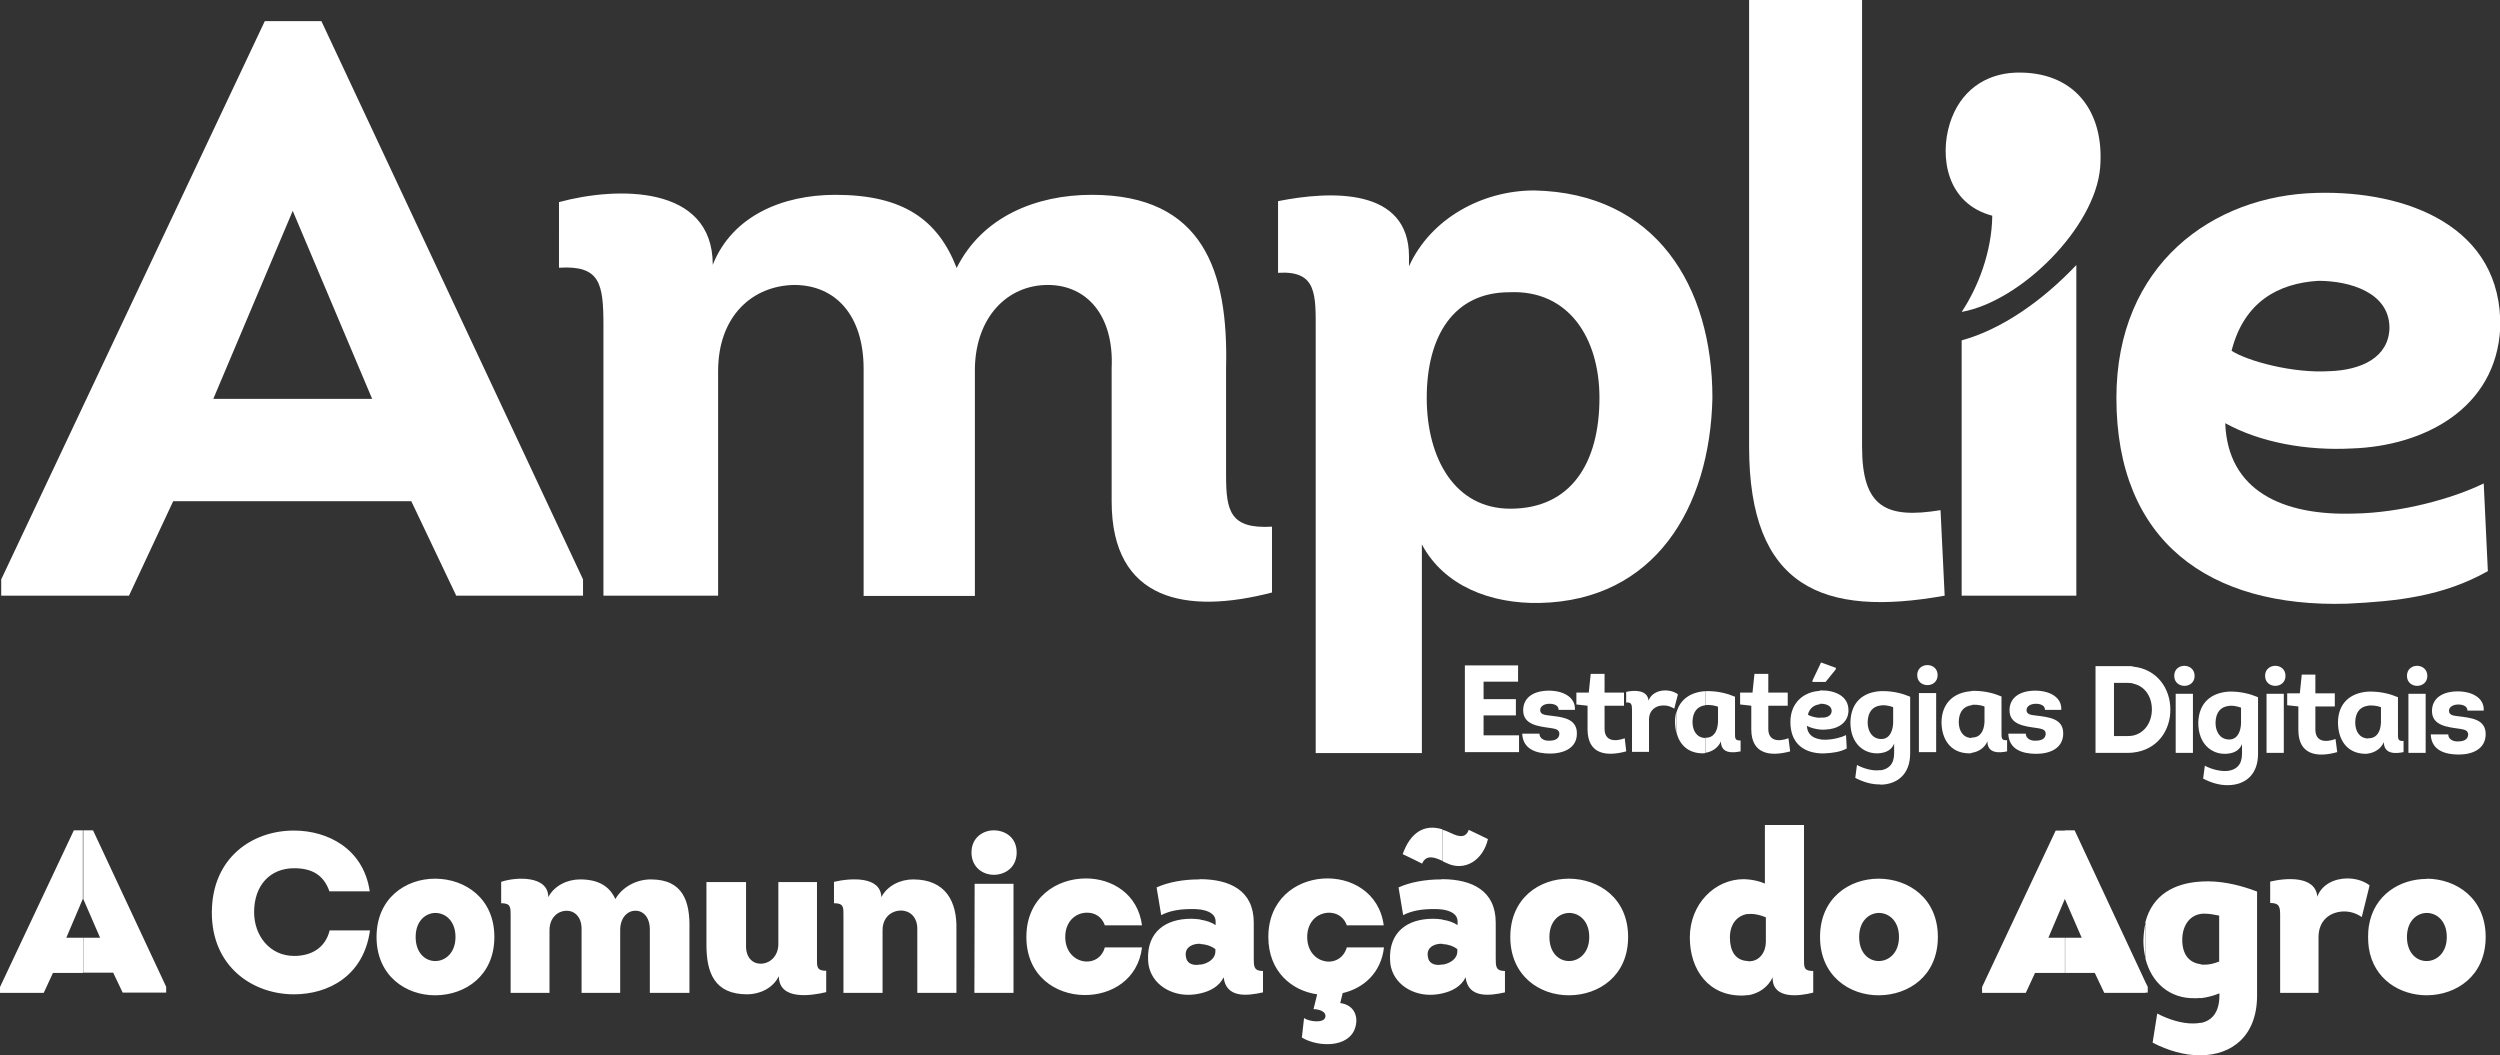 <svg xmlns="http://www.w3.org/2000/svg" xmlns:xlink="http://www.w3.org/1999/xlink" id="Camada_1" x="0px" y="0px" width="1029.1px" height="434.4px" viewBox="0 0 1029.1 434.4" style="enable-background:new 0 0 1029.1 434.4;" xml:space="preserve"><rect x="0" y="0" width="1029.1" height="434.4" fill="#333333" stroke="none"/><style type="text/css">	.st0{fill-rule:evenodd;clip-rule:evenodd;fill:#FFFFFF;}</style><path class="st0" d="M34.3,341.8h-3.9L0,406.3v2.4h18l3.8-8.2h12.4V386h-6.9l6.8-16l0,0.1V341.8L34.3,341.8z M87.2,375.7 c0,22.3,16.9,33.6,33.8,33.6c14.1,0,28.7-7.5,31.3-26.3h-16.6c-1.8,7.2-7.5,10.5-14.6,10.5c-10.1,0-16.5-8.4-16.5-18 c0-11,6.5-18.1,16.5-18.1c7.1,0,12.1,2.6,14.5,9.5h16.6c-2.6-17.7-17.5-25-31.1-25C104.1,341.8,87.2,352.9,87.2,375.7L87.2,375.7z  M179.3,361.7v14.1c-4.1,0-8.2,3.3-8.2,9.9c0,6.7,4.1,10,8.2,9.9v14.1c-12.2,0.1-24.3-8-24.3-24c0-16,12-24,24.1-24L179.3,361.7 L179.3,361.7z M46.6,400.4H34.3V386h6.9l-6.9-15.9v-28.3h4l30.1,64.4v2.4H50.5L46.6,400.4L46.6,400.4z M470.1,380.9 c-1.7-12.9-12.3-19.3-23.1-19.3c-12.1,0-24.5,7.9-24.5,24.1c0,15.9,11.9,23.8,23.9,23.9c11.1,0.1,22.1-6.4,23.7-19.6h-15.3 c-1.1,4-4.3,5.9-7.6,5.8c-4.3-0.1-8.7-3.6-8.7-10.1c0-6.7,4.6-10.1,9.1-10c3.1,0,6,1.7,7.2,5.2H470.1L470.1,380.9z M417.2,363.8h-16 l-0.1,44.9h16.1V363.8L417.2,363.8z M399.9,350.9c0,6.1,4.7,9.3,9.4,9.2c4.6-0.1,9.2-3.1,9.2-9.2c0-6-4.5-9-9.2-9.1 C404.7,341.7,399.9,344.8,399.9,350.9L399.9,350.9z M393.7,408.6v-26.1c0.3-11.4-4.5-20.5-17.8-20.5c-5.2,0-10.6,2.5-13.1,7.3 c-0.3-8.9-13.1-7.8-19.5-6.3v8.8c4.1,0,3.9,1.7,3.9,5.2v31.7h16.1v-25.8c0-5.5,3.9-8.1,7.7-8.1c3.5,0.1,6.7,2.6,6.6,7.8v26.1H393.7 L393.7,408.6z M320.4,363.1v25.5c0,5-3.5,8.1-7.3,8.1c-3.2,0-6.2-2.4-6-7.8v-25.8h-16.3v25.8c0,11.4,3.2,20.4,16.8,20.4 c5.2,0,10.7-2.6,13-7.5c0,10.1,13.3,8.1,19.5,6.6v-8.8c-3.7,0-3.8-1.4-3.8-4.4v-32.1H320.4L320.4,363.1z M283.8,408.6v-26.1 c0.3-11.4-2.6-20.5-15.9-20.5c-5.7,0-11.6,2.9-14.6,8.1c-2.2-4.9-6.5-8.1-14.5-8.1c-5.2,0-10.6,2.5-13.1,7.3 c0-9.1-13.6-8.3-19.4-6.3v8.8c4,0,3.9,1.7,3.9,5.2v31.7h16v-25.8c0-5.2,3.5-7.9,6.8-8c3.4-0.1,6.5,2.4,6.4,7.7v26.1h15.9v-26.1 c0.1-5,3.1-7.7,6.2-7.7c3.1-0.1,6,2.5,6,7.7v26.1H283.8L283.8,408.6z M179.3,409.7L179.3,409.7c12.2-0.1,24.2-8,24.2-24 c0-16-12.1-23.9-24.2-24v14.1l0.1,0c4.1,0.1,8.1,3.4,8.1,9.9c0,6.5-4.1,9.8-8.1,9.9l-0.1,0V409.7L179.3,409.7z M494.2,378.5v10 c-0.4,0-0.7,0-1.1,0c-3.3,0.3-5.6,2.1-4.9,5.5c0.3,2.2,2.1,3.2,4.3,3.2c0.6,0,1.1-0.1,1.7-0.2v11.9c-1.7,0.4-3.5,0.6-5.1,0.6 c-8.5,0-16.3-5.6-16.5-14.4c-0.5-11.5,7.2-16.9,17.7-16.9C491.4,378.2,492.8,378.3,494.2,378.5L494.2,378.5z M494.2,361.9v12.5 c-1.3-0.2-2.6-0.2-3.6-0.2c-4.4,0-8.7,0.5-12.6,2.5l-1.9-11.4c4.8-2.2,11.2-3.3,17.3-3.3L494.2,361.9L494.2,361.9z M540.7,415.4 c2,0,5.6,0.9,4.8,3.5c-0.8,2.3-6.4,1.7-8.7,0.2l-0.9,8c6.7,4,19.2,4.3,21.9-3.9c1.5-4.4-0.1-9.5-6.1-10.3l1-4.1 c8.6-2,15.8-8.3,17-18.8h-15.3c-2.7,9.3-16.3,7.2-16.3-4.3c0-11.3,13.4-13.2,16.3-4.8h15.2c-3.6-27.3-47.5-25.6-47.5,4.8 c0,14.1,9.5,22.1,20.1,23.6L540.7,415.4L540.7,415.4z M494.2,408.9c4-0.9,7.7-2.9,9.5-6.6c1,8.6,9.6,7.7,16.2,6.2v-8.8 c-3.8,0-3.8-1.9-3.8-5.3v-14.6c0-13.3-9.9-17.8-21.9-17.9v12.5c3.1,0.5,6.2,1.7,6.2,5v1.4c-1.8-1.2-4-1.9-6.2-2.2v10 c2.2,0.1,4.4,0.8,6.1,2.1v0.9c0,3.2-3.1,5-6.1,5.5V408.9L494.2,408.9z M593.8,378.5v10c-0.4,0-0.7,0-1.1,0c-3.3,0.3-5.6,2.1-4.9,5.5 c0.3,2.2,2.1,3.2,4.3,3.2c0.6,0,1.1-0.1,1.7-0.2v11.9c-1.7,0.4-3.5,0.6-5.1,0.6c-8.5,0-16.3-5.6-16.5-14.4 c-0.5-11.5,7.2-16.9,17.7-16.9C591.1,378.2,592.5,378.3,593.8,378.5L593.8,378.5z M593.8,361.9v12.5c-1.3-0.2-2.6-0.2-3.6-0.2 c-4.4,0-8.7,0.5-12.6,2.5l-1.9-11.4c4.8-2.2,11.2-3.3,17.3-3.3L593.8,361.9L593.8,361.9z M593.8,341.4v13c-3-1.4-6.7-2.9-8.4,1.1 c-2.4-1.2-5.4-2.7-8-3.9C580.5,342.9,586.1,339,593.8,341.4L593.8,341.4z M593.8,354.5c0.5,0.2,1,0.5,1.5,0.7 c7.6,3.8,15.2-1.1,17.2-9.8c-2.6-1.2-5.2-2.6-7.9-3.8c-1.6,4.4-5.6,2.1-8.3,0.9c-0.8-0.4-1.6-0.7-2.4-0.9V354.5L593.8,354.5z  M593.8,408.9c4-0.9,7.7-2.9,9.5-6.6c1,8.6,9.6,7.7,16.2,6.2v-8.8c-3.8,0-3.8-1.9-3.8-5.3v-14.6c0-13.3-9.9-17.8-21.9-17.9v12.5 c3.1,0.5,6.2,1.7,6.2,5v1.4c-1.8-1.2-4-1.9-6.2-2.2v10c2.2,0.1,4.4,0.8,6.1,2.1v0.9c0,3.2-3.1,5-6.1,5.5V408.9L593.8,408.9z  M646,361.7v14.1c-4.1,0-8.2,3.3-8.2,9.9c0,6.7,4.1,10,8.2,9.9v14.1c-12.2,0.1-24.3-8-24.3-24c0-16,12-24,24.1-24L646,361.7 L646,361.7z M646,409.7L646,409.7c12.2-0.1,24.2-8,24.2-24c0-16-12.1-23.9-24.2-24v14.1l0.1,0c4.1,0.1,8.1,3.4,8.1,9.9 c0,6.5-4.1,9.8-8.1,9.9l-0.1,0V409.7z"></path><path class="st0" d="M719.5,362c-0.6,0-1.2-0.1-1.7-0.1c-12,0-22.2,10.3-22.2,24c0,13.5,7.9,24.2,21.8,23.9c0.7,0,1.4-0.1,2.1-0.2 v-14c-5.3-0.2-7.4-4.3-7.4-9.7c0-5.7,3.1-9.1,7.4-9.7V362L719.5,362z M773.5,361.7v14.1c-4.1,0-8.2,3.3-8.2,9.9 c0,6.7,4.1,10,8.2,9.9v14.1c-12.2,0.1-24.3-8-24.3-24c0-16,12-24,24.1-24L773.5,361.7L773.5,361.7z M729.7,402.9v-0.6 c-2,4.2-5.8,6.7-10.2,7.4v-14c0.2,0,0.3,0,0.5,0c4.4,0,6.9-3.9,6.9-8v-10.1c-2.2-0.9-4.3-1.4-6.1-1.4c-0.4,0-0.9,0-1.3,0.1V362 c2.3,0.2,4.6,0.7,7,1.7v-24.1h16.1v54.9c0,3.6-0.2,5.2,3.8,5.2v8.9C740.2,410.2,729.9,411.2,729.7,402.9L729.7,402.9z M773.5,409.7 L773.5,409.7c12.2-0.1,24.2-8,24.2-24c0-16-12.1-23.9-24.2-24v14.1l0.1,0c4.1,0.1,8.1,3.4,8.1,9.9c0,6.5-4.1,9.8-8.1,9.9l-0.1,0 V409.7L773.5,409.7z M850,341.8v28.3l0-0.1l-6.8,16h6.9v14.5h-12.4l-3.8,8.2h-18v-2.4l30.3-64.4H850L850,341.8z M883.2,404.4 L854,341.8h-4v28.3l6.9,15.9H850v14.5h12.3l3.9,8.2h17V404.4L883.2,404.4z M883.2,379.8v14.7c-0.6-2.3-0.9-4.8-0.9-7.5 C882.4,384.3,882.7,381.9,883.2,379.8L883.2,379.8z M883.2,408.6v-4.2l0.9,1.8v2.4H883.2L883.2,408.6z M905.9,421v13.4l-0.5,0 c-6.2,0-12.9-1.9-19.3-5.2l1.9-12c4.3,2.3,10,4.2,14.9,4.1C904,421.3,905,421.2,905.9,421L905.9,421z M905.9,362.9v13.3 c-5,0.8-7.6,5.3-7.6,10.7c0,5.7,2.6,9.4,7.6,10v13.9c-0.8,0.1-1.6,0.1-2.5,0.1c-10.1,0.2-17.8-6.2-20.3-16.5v-14.7 C886,368.2,895.3,363.5,905.9,362.9L905.9,362.9z M905.9,434.4c12.7-0.1,23.2-7.8,23.2-24.6V367c-6.3-2.4-13-4.1-19.9-4.2 c-1.1,0-2.2,0-3.3,0.1v13.3c0.5-0.1,1.1-0.1,1.7-0.1c1.8,0,3.9,0.4,5.9,0.8v18.9c-2.2,0.9-4.2,1.3-6,1.3c-0.6,0-1.1,0-1.6-0.1v13.9 c2.5-0.3,5-0.9,7.7-2v0.8c0,7.2-3.2,10.5-7.7,11.4V434.4L905.9,434.4z M975.1,381.2c-0.2,1.4-0.3,2.9-0.3,4.5c0,1.6,0.1,3.1,0.3,4.5 V381.2L975.1,381.2z M975.1,364.2v1.6l-2.9,11.7c-2.6-1.8-5.3-2.4-7.8-2.3c-5.4,0.3-10,3.7-10,10.6v22.9h-15.8v-31.8 c0-3.5-0.2-5.2-4.1-5.2v-8.8c6.3-1.5,18.6-2.6,19.4,6.2c1.8-5,7.1-7.5,12.3-7.5C969.4,361.6,972.5,362.4,975.1,364.2L975.1,364.2z  M975.1,365.8l0.3-1.4l-0.3-0.2V365.8L975.1,365.8z M999,361.7v14.1c-4.1,0-8.2,3.3-8.2,9.9c0,6.7,4.1,10,8.2,9.9v14.1 c-11,0-21.9-6.5-23.9-19.5v-8.9c2-13,12.9-19.5,23.8-19.5L999,361.7L999,361.7z M999,409.7L999,409.7c12.2-0.1,24.2-8,24.2-24 c0-16-12.1-23.9-24.2-24v14.1l0.1,0c4.1,0.1,8.1,3.4,8.1,9.9c0,6.5-4.1,9.8-8.1,9.9l-0.1,0V409.7z"></path><path class="st0" d="M120.5,86.8l32.7,77.4H87.8L120.5,86.8L120.5,86.8z M169.3,206.3l18.5,38.9h52.2v-6.7L132.3,8.7H109L0.5,238.5 v6.7h52.6l18.2-38.9H169.3z"></path><path class="st0" d="M230.2,110.2c16.8-1,18.2,6.4,18.2,23.8v111.2h47.2v-92.4c0-22.8,14.2-35.2,31.3-35.5 c17.2,0,28.6,12.7,28.6,34.5v93.5h45.8v-93.5c0.3-21.4,13.5-34.5,30-34.5c16.2,0,27.3,12.7,26.3,34.2v54.9c0,41.2,31,46.6,66,37.5 v-27.1c-17.2,1-18.9-6.4-18.9-21.1v-44.2c1-39.9-9.4-71.3-55.3-71.3c-22.9,0-45.1,9-55.6,30.1c-7.7-19.8-21.9-30.1-49.9-30.1 c-21.9,0-42.5,8.7-50.5,28.8c0-33.2-39.8-32.2-63.3-25.8V110.2z"></path><path class="st0" d="M585.3,309.8v-85.7c9.1,17.1,28.3,24.5,48.5,24.1c47.2-1,70.1-38.9,71.1-84.4c0-45.9-23.2-84.4-73.4-85.4 c-21.2,0-42.5,11.4-51.5,31.2v-4c0-28.5-32.3-27.1-53.9-22.8v29.5c16.2-1,15.5,9,15.5,24.5v173.2H585.3L585.3,309.8z M658.4,163.8 c0,26.5-11.5,45.6-36.7,45.6c-22.9,0-34.4-20.8-34.4-45.6c0-25.5,11.1-43.5,34-43.5C645.6,119.2,658.4,139,658.4,163.8z"></path><path class="st0" d="M720,0v183.9c0,57.9,30.3,70.3,80.5,61.3l-1.7-35.2c-22.6,3.7-32.3-1.3-32.3-26.1V0H720z"></path><path class="st0" d="M807.5,140.1v105.1h47.2V109.1C840.6,124,823.7,135.7,807.5,140.1z"></path><path class="st0" d="M918.6,144.4c5.1-20.1,19.2-27.8,35.7-28.8c12.8,0,29.3,4.7,29.3,19.4c-0.3,12.1-11.5,17.4-24.9,17.8 C943.9,153.7,925.3,148.7,918.6,144.4L918.6,144.4z M1022.4,199c-13.1,6.4-34.4,12.1-53.2,12.4c-29.6,1-52.2-9.4-53.2-37.2 c14.5,8,33.7,11.4,52.2,10.4c29.6-1,59.3-16.4,61-49.6c1-41.9-38.7-56.6-75.5-55.6c-42.8,1-82.5,29.5-82.5,84.4 c0,59,38.1,86.4,95,84.7c20.6-1,39.4-3,57.9-13.4L1022.4,199z"></path><path class="st0" d="M864.5,69c-2,24.4-32.3,54.9-57,59.4c6.7-10.1,12.4-24.6,12.6-39.6c-18.9-5-21.7-24.3-17.5-37.9 c4.2-13.5,14.6-20.5,27-21C853.8,29.1,866.4,45.8,864.5,69z"></path><path class="st0" d="M649,300.5c-0.9-5-6.5-5.4-11.5-6c-1.6-0.2-3.5-0.4-3.5-2.2c0-1.6,1.7-2.6,3.8-2.6c2,0,3.8,0.7,3.8,2.5h6.7 c0.3-5.2-4.8-7.9-10.7-7.9c-6,0-10.6,2.6-10.6,8.1c0,6,6.4,6.6,11.4,7.3c1.7,0.3,3.5,0.5,3.5,2.4c-0.1,2.2-2.1,2.8-4.2,2.8 c-2,0.1-4-0.9-4-2.9h-7.1c0.3,6.5,5.9,8.2,11.5,8.2c5.1,0,10.1-1.9,10.9-6.8V300.5L649,300.5z M649,285.1v4.9l-0.1,0v-4.9H649 L649,285.1z M624.9,273.9H603v35.7h22.3v-6.9h-14.6v-8.2H624v-6.7h-13.3v-7.2h14.2V273.9L624.9,273.9z M649,303.5v-3 c0.1,0.5,0.1,1.1,0.1,1.7C649.1,302.6,649,303.1,649,303.5L649,303.5z M669.4,309.1v0.2c-8.5,2.3-15.9,1-15.9-9.1v-9.7L649,290v-4.9 h5l0.8-7.7h5.7v7.7h8v5.4h-8v9.5c0,5.1,4.2,5.4,8.3,3.9L669.4,309.1L669.4,309.1z M669.4,284.8L669.4,284.8l0,4.4l0,0V284.8 L669.4,284.8z M669.4,309.2L669.4,309.2v-0.2V309.2L669.4,309.2z M690.1,292.9c-0.4,1.2-0.6,2.6-0.6,4.1c0,1.7,0.2,3.3,0.6,4.8 V292.9L690.1,292.9z M690.1,285.4c-1.3-0.8-3-1.2-4.6-1.2c-3,0-5.9,1.4-6.9,4.2c-0.4-4.4-5.6-4.4-9.2-3.6v4.4c2.2-0.3,2.4,1,2.4,3 v17.3h7v-13.3c0-3.8,2.7-5.8,5.8-5.8c1.6-0.1,3.1,0.4,4.6,1.3l0.9-3.6V285.4L690.1,285.4z M690.1,288.2v-2.8 c0.2,0.1,0.4,0.3,0.6,0.4L690.1,288.2L690.1,288.2z M702,284.5v5.8c-3.2,0.4-5.2,2.6-5.3,6.8c0,3.8,1.8,6.6,5.3,6.7v6.2 c-0.4,0.1-0.9,0.1-1.3,0.1c-5.8-0.1-9.2-3.5-10.5-8.2v-8.9C691.7,287.8,696,284.9,702,284.5L702,284.5z M716.4,304.8 c-2.3,0.1-2.2-1-2.2-3.1v-14.9c-3.3-1.4-6.8-2.2-10.5-2.3c-0.6,0-1.2,0-1.8,0v5.8c0.4-0.1,0.8-0.1,1.2-0.1c1.2,0,2.7,0.2,4.1,0.7 v6.4c-0.2,3.7-1.7,6.4-5.1,6.4l-0.2,0v6.2c2.8-0.4,5.3-2,6.5-4.7c0,5,4.7,4.8,8,4.1V304.8L716.4,304.8z M716.4,285.1v4.9l-0.1,0 v-4.9H716.4L716.4,285.1z M716.4,290v-4.9h5l0.8-7.7h5.7v7.7h8v5.4h-8v9.5c0,5.1,4.2,5.4,8.3,3.9l0.7,5.4c-8.5,2.3-16,1-16-9.1v-9.7 L716.4,290L716.4,290z M716.4,309.4v-4.6l0.1,0v4.6L716.4,309.4L716.4,309.4z M749.1,284.4v5.5c-2.3,0.3-4.2,1.5-4.9,4.3 c0.9,0.6,2.9,1.2,4.9,1.3v4.8c-1.9-0.2-3.8-0.7-5.3-1.5c0.1,3.3,2.3,5,5.3,5.5v5.8c-7.3-0.5-12.1-4.7-12.1-12.9 C737,289,742.8,284.7,749.1,284.4L749.1,284.4z M749.1,273.8v6.9h-3v-0.6L749.1,273.8L749.1,273.8z M749.1,280.7h2.4l4.2-5.2v-0.6 l-6.1-2.2l-0.5,1.1V280.7L749.1,280.7z M749.1,300.3c0.9,0.1,1.7,0.1,2.6,0c4.5-0.2,9-2.5,9.2-7.6c0.2-6.4-5.9-8.6-11.4-8.5l-0.4,0 v5.5c0.2,0,0.3,0,0.5,0c1.9,0,4.4,0.7,4.4,3c-0.1,1.8-1.7,2.7-3.8,2.7c-0.4,0-0.8,0-1.1,0V300.3L749.1,300.3z M749.1,310.1 c0.7,0,1.5,0.1,2.3,0c3.1-0.2,6-0.5,8.8-2l-0.3-5.5c-2,1-5.2,1.8-8.1,1.9c-1,0-1.9,0-2.7-0.2V310.1L749.1,310.1z M774.1,317v5.9 c-3.4,0.1-7-0.9-10.4-2.7l0.7-5.3C767.2,316.4,771,317.5,774.1,317L774.1,317z M774.1,284.5v5.9c-3.1,0.4-5.2,2.5-5.3,6.9 c0,3.7,1.8,6.7,5.3,6.9v5.8c-0.5,0.1-1,0.1-1.6,0.1c-5.2,0-10.8-3.9-10.8-12.8C761.9,288.7,767.3,284.9,774.1,284.5L774.1,284.5z  M797,285.3h-7.1v24.3h7.1V285.3L797,285.3z M789.2,277.9c0,5.5,8.4,5.5,8.4,0C797.6,272.4,789.2,272.4,789.2,277.9L789.2,277.9z  M774.1,323c6.7-0.1,12.2-4.1,12.2-12.9v-23.3c-3.3-1.4-6.8-2.2-10.4-2.3c-0.6,0-1.2,0-1.8,0v5.9c0.4,0,0.7-0.1,1.1-0.1 c1.3,0,2.7,0.3,4.1,0.8v6.2c0,3-1.2,6.9-4.8,6.9c-0.1,0-0.3,0-0.4,0v5.8c2.5-0.3,4.6-1.4,5.6-3.9v4c0,4.6-2.4,6.5-5.6,7V323 L774.1,323z M811.6,284.5v5.8c-3.2,0.4-5.2,2.6-5.3,6.8c0,3.8,1.8,6.6,5.3,6.7v6.2c-0.4,0.1-0.9,0.1-1.3,0.1 c-7.6-0.2-11.1-6-11.1-13C799.4,289.3,804.3,285,811.6,284.5L811.6,284.5z M826.7,302.1c0.3,6.5,5.9,8.2,11.5,8.2 c5.6,0,10.9-2.2,11.1-8.1c0.2-6.6-6.1-7-11.6-7.7c-1.6-0.2-3.5-0.4-3.5-2.2c0-1.6,1.7-2.6,3.8-2.6c2,0,3.8,0.7,3.8,2.5h6.7 c0.3-5.2-4.8-7.9-10.7-7.9c-6,0-10.6,2.6-10.6,8.1c0,6,6.4,6.6,11.4,7.3c1.7,0.3,3.5,0.5,3.5,2.4c-0.1,2.2-2.1,2.8-4.2,2.8 c-2,0.1-4-0.9-4-2.9H826.7L826.7,302.1z M811.6,309.9c2.8-0.4,5.3-2,6.5-4.7c0,5,4.8,4.8,8.1,4.1v-4.6c-2.4,0.2-2.3-1-2.3-3.1v-14.9 c-3.3-1.4-6.8-2.2-10.5-2.3c-0.6,0-1.2,0-1.8,0v5.8c0.4-0.1,0.8-0.1,1.2-0.1c1.2,0,2.7,0.2,4.1,0.7v6.4c-0.2,3.7-1.7,6.4-5.1,6.4 l-0.2,0V309.9z"></path><path class="st0" d="M862.6,274.2v35.7h13.3c0.7,0,1.4,0,2.1-0.1v-7c-0.7,0.1-1.4,0.2-2.2,0.2h-5.6v-21.9h5.6c0.8,0,1.5,0.1,2.2,0.2 v-7c-0.7-0.1-1.4-0.1-2.1-0.1H862.6L862.6,274.2z M902.7,285.6h-7.1v24.3h7.1V285.6L902.7,285.6z M895,278.2c0,5.5,8.4,5.5,8.4,0 C903.3,272.7,895,272.7,895,278.2L895,278.2z M917.3,317.3v5.9c-3.4,0.1-7-0.9-10.4-2.7l0.7-5.3 C910.4,316.7,914.2,317.7,917.3,317.3L917.3,317.3z M917.3,284.7v5.9c-3.1,0.4-5.2,2.5-5.3,6.9c0,3.7,1.8,6.7,5.3,6.9v5.8 c-0.5,0.1-1,0.1-1.6,0.1c-5.2,0-10.8-3.9-10.8-12.8C905.1,289,910.5,285.2,917.3,284.7L917.3,284.7z M878,309.8v-7 c5.1-1.1,7.8-5.8,7.8-10.8c0-5-2.7-9.6-7.8-10.6v-7c10,1,15.4,9.1,15.4,17.6C893.5,300.5,888.2,308.7,878,309.8L878,309.8z  M953.2,277.7h-5.7l-0.8,7.7h-5.2v4.9l4.6,0.5v9.7c0,10.1,7.5,11.5,16,9.1l-0.7-5.4c-4.1,1.5-8.3,1.2-8.3-3.9v-9.5h8v-5.4h-8V277.7 L953.2,277.7z M940.2,285.6H933v24.3h7.1V285.6L940.2,285.6z M932.4,278.2c0,5.5,8.4,5.5,8.4,0C940.8,272.7,932.4,272.7,932.4,278.2 L932.4,278.2z M917.3,323.2c6.7-0.1,12.2-4.1,12.2-12.9V287c-3.3-1.4-6.8-2.2-10.4-2.3c-0.6,0-1.2,0-1.8,0v5.9 c0.4,0,0.7-0.1,1.1-0.1c1.3,0,2.7,0.3,4.1,0.8v6.2c0,3-1.2,6.9-4.8,6.9c-0.1,0-0.3,0-0.4,0v5.8c2.5-0.3,4.6-1.4,5.6-3.9v4 c0,4.6-2.4,6.5-5.6,7V323.2L917.3,323.2z M974.8,284.7v5.8c-3.2,0.4-5.2,2.6-5.3,6.8c0,3.8,1.8,6.6,5.3,6.7v6.2 c-0.4,0.1-0.9,0.1-1.3,0.1c-7.6-0.2-11.1-6-11.1-13C962.5,289.5,967.4,285.2,974.8,284.7L974.8,284.7z M1000.6,302.4 c0.3,6.5,5.9,8.2,11.5,8.2c5.6,0,10.9-2.2,11.1-8.1c0.2-6.6-6.1-7-11.6-7.7c-1.6-0.2-3.5-0.4-3.5-2.2c0-1.6,1.7-2.6,3.8-2.6 c2,0,3.8,0.7,3.8,2.5h6.7c0.3-5.2-4.8-7.9-10.7-7.9c-6,0-10.6,2.6-10.6,8.1c0,6,6.4,6.6,11.4,7.3c1.7,0.3,3.5,0.5,3.5,2.4 c-0.1,2.2-2.1,2.8-4.2,2.8c-2,0.1-4-0.9-4-2.9H1000.6L1000.6,302.4z M998.5,285.6h-7.1v24.3h7.1V285.6L998.5,285.6z M990.8,278.2 c0,5.5,8.4,5.5,8.4,0C999.1,272.7,990.8,272.7,990.8,278.2L990.8,278.2z M974.8,310.2c2.8-0.4,5.3-2,6.5-4.7c0,5,4.8,4.8,8.1,4.1 V305c-2.4,0.2-2.3-1-2.3-3.1V287c-3.3-1.4-6.8-2.2-10.5-2.3c-0.6,0-1.2,0-1.8,0v5.8c0.4-0.1,0.8-0.1,1.2-0.1c1.2,0,2.7,0.2,4.1,0.7 v6.4c-0.2,3.7-1.7,6.4-5.1,6.4l-0.2,0V310.2z"></path></svg>